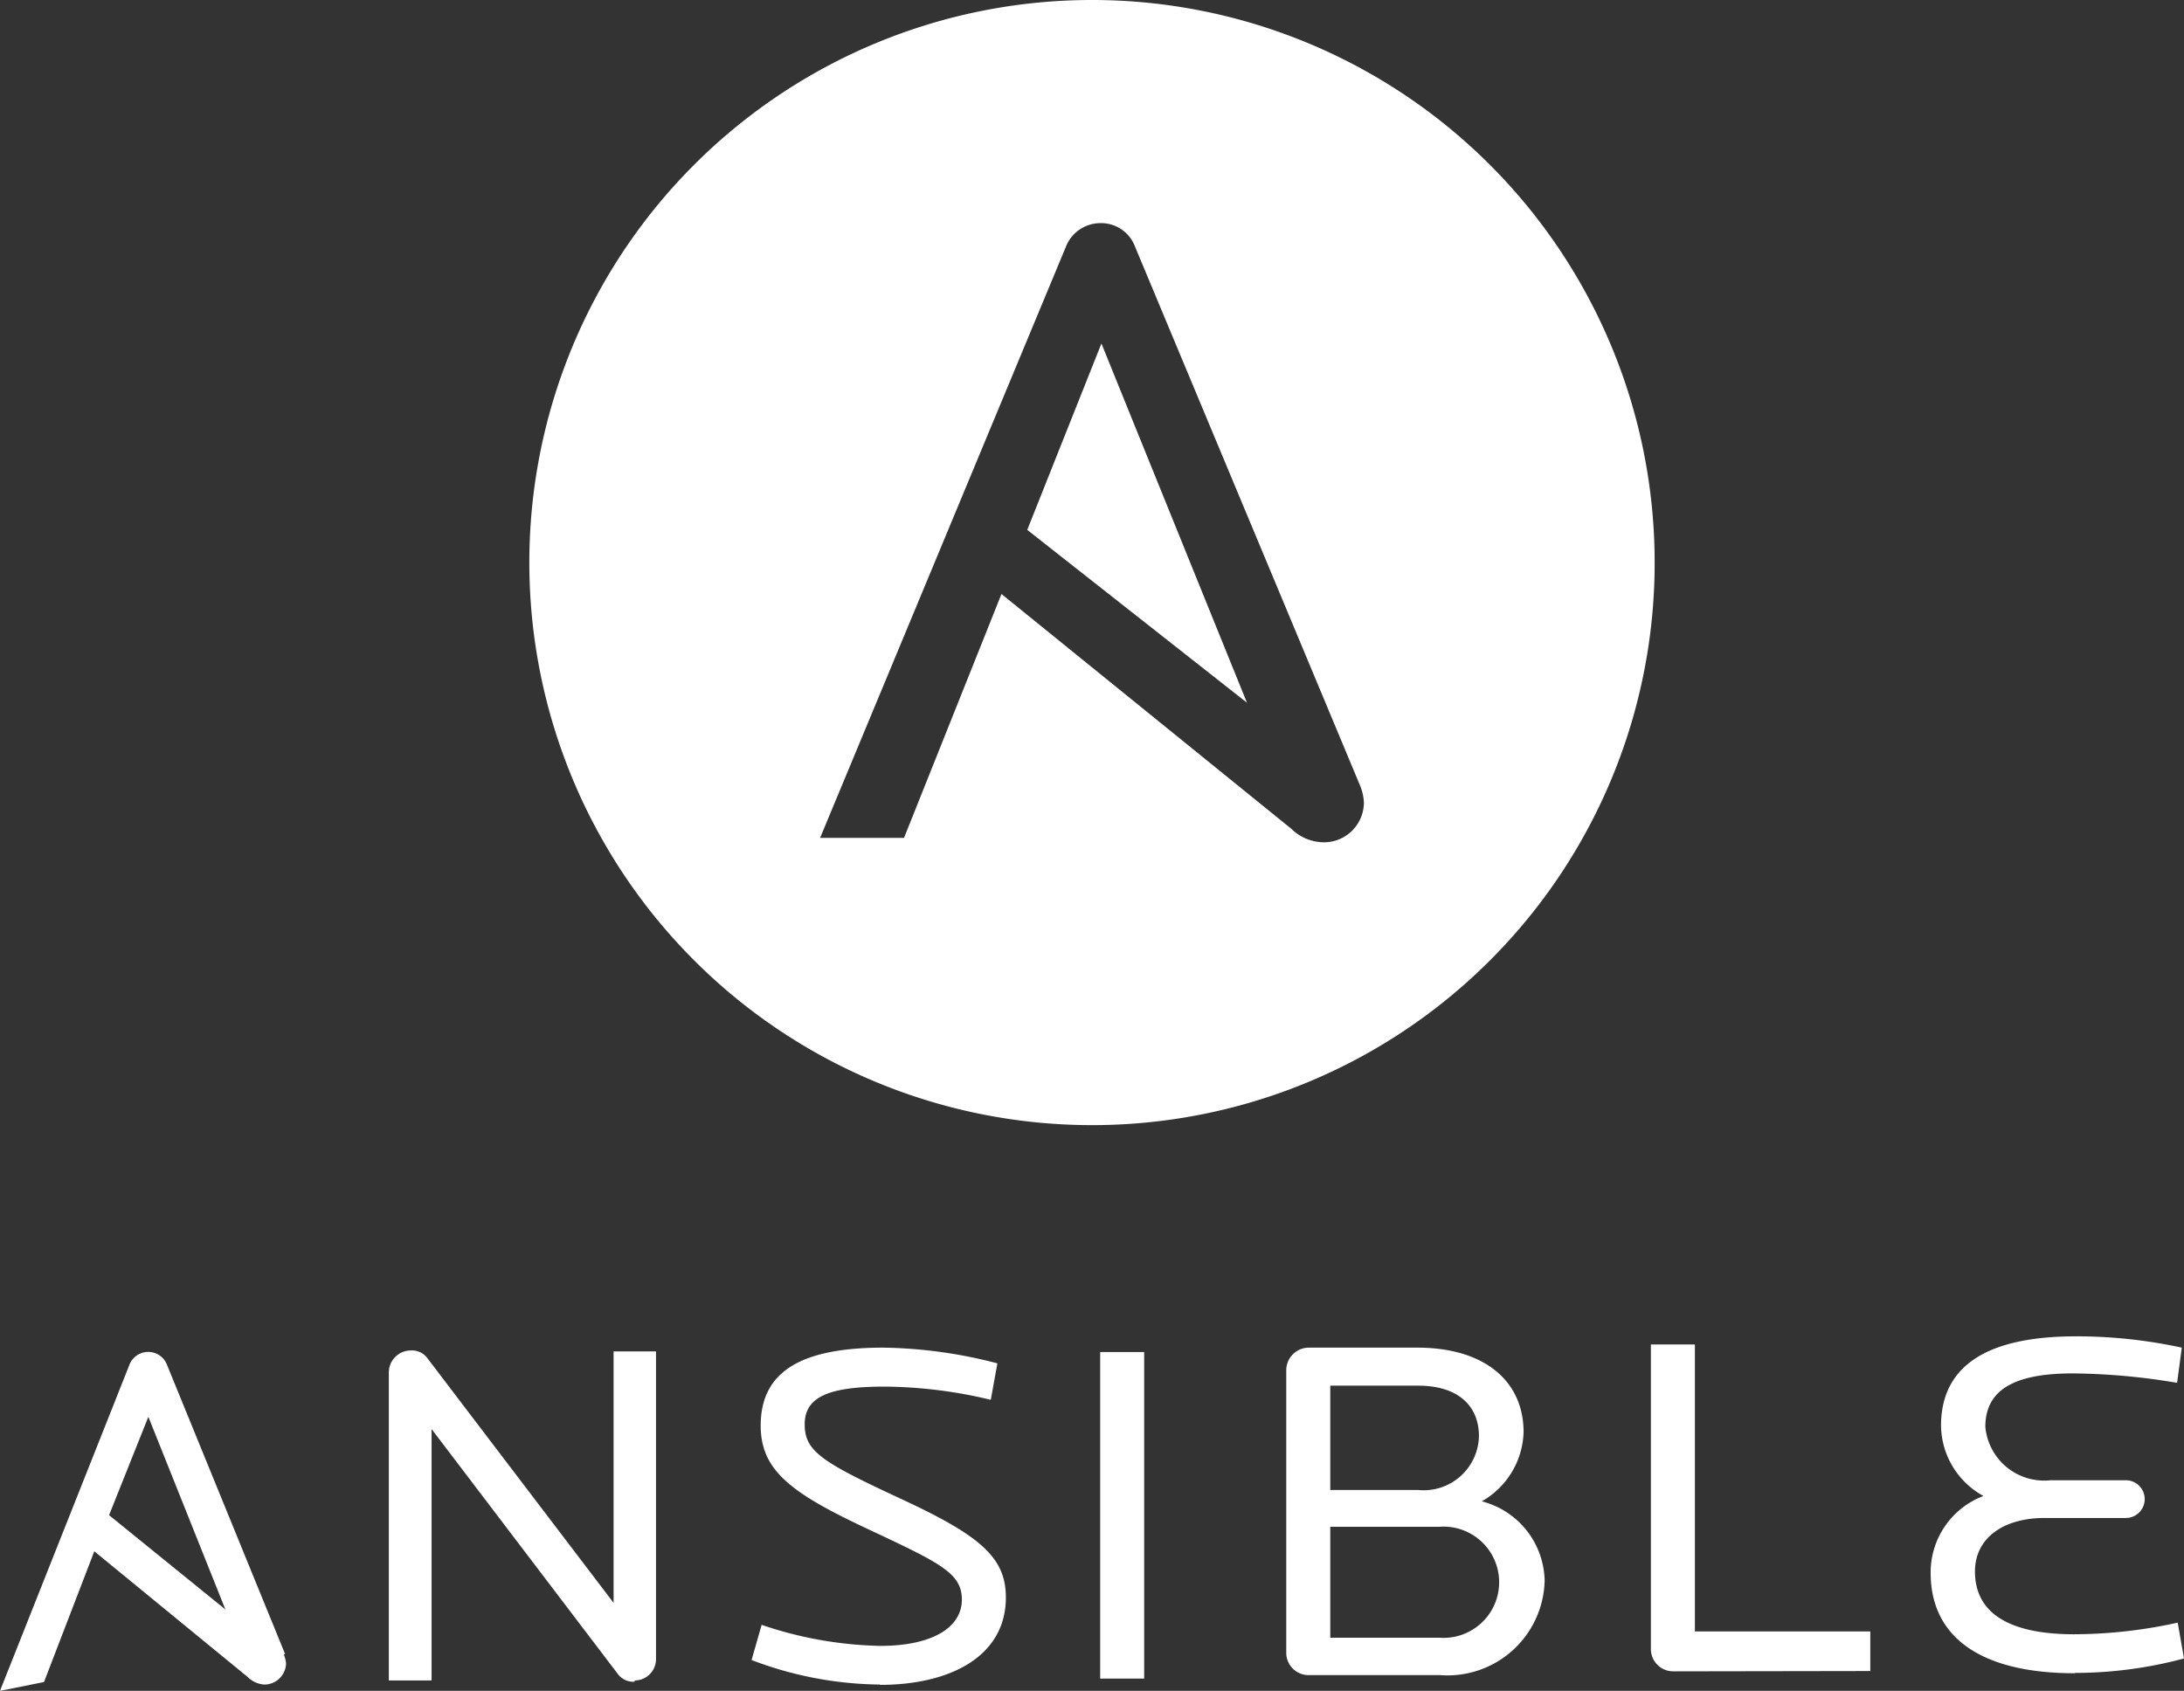 <svg xmlns="http://www.w3.org/2000/svg" viewBox="0 0 69.48 53.8"><rect x="0" y="0" width="69.48" height="53.8" fill="#333333" stroke="none"/><path fill="#fff" d="M32.68 16.86l6.99 5.5-4.63-11.43-2.36 5.93z"/><path d="M52.64 17.9a17.9 17.9 0 1 0-17.9 17.9 17.89 17.89 0 0 0 17.9-17.9zm-10.56 8.9a1.49 1.49 0 0 1-1-.43l-9.22-7.47-3.1 7.76h-2.67l7.82-18.81A1.18 1.18 0 0 1 35 7.1a1.15 1.15 0 0 1 1.11.75L43.27 25a1.61 1.61 0 0 1 .12.53 1.27 1.27 0 0 1-1.31 1.27zm-21.9 26.71a.61.61 0 0 1-.52-.24l-5.93-7.8v8h-1.36v-9.8a.7.7 0 0 1 .69-.7.61.61 0 0 1 .54.25L19.52 51v-8h1.35v9.78a.68.68 0 0 1-.67.69m7.8.13a11.72 11.72 0 0 1-4.09-.78l.32-1.12a12.43 12.43 0 0 0 3.77.67c1.7 0 2.6-.61 2.6-1.47s-.7-1.17-3.08-2.29-3.32-1.84-3.32-3.25c0-1.76 1.35-2.48 3.91-2.48a15.06 15.06 0 0 1 3.62.5l-.21 1.16a14.82 14.82 0 0 0-3.38-.42c-1.8 0-2.54.34-2.54 1.2s.54 1.2 3.06 2.37S32 49.55 32 50.83c0 1.86-1.75 2.78-4 2.78m7-10.59h1.4v10.39H35zm10.74 5.56h-3.42v3.53h3.47a1.77 1.77 0 1 0 0-3.53m-.67-4.49h-2.8v3.32h2.8a1.76 1.76 0 0 0 1.93-1.71c0-1-.7-1.61-1.93-1.61m.69 9.21h-4.18a.71.71 0 0 1-.71-.71v-9a.72.72 0 0 1 .71-.71h3.46c2.12 0 3.38 1.05 3.38 2.69a2.62 2.62 0 0 1-1.33 2.2 2.66 2.66 0 0 1 2 2.53 3.09 3.09 0 0 1-3.32 3m7.4-.12a.71.71 0 0 1-.7-.7v-9.7h1.4v9.13h5.58v1.26zm12.78.06c-2.86 0-4.58-1.06-4.58-3.2a2.6 2.6 0 0 1 1.68-2.44 2.59 2.59 0 0 1-1.35-2.23c0-1.93 1.49-2.85 4.3-2.85a15.79 15.79 0 0 1 3.36.36L69.26 44a20.67 20.67 0 0 0-3.32-.3c-1.82 0-2.78.5-2.78 1.7a1.88 1.88 0 0 0 2.07 1.7h2.4a.6.6 0 0 1 .6.59.6.6 0 0 1-.6.61h-2.58c-1.36 0-2.22.67-2.22 1.7 0 1.51 1.4 2 3.15 2a15.45 15.45 0 0 0 3.3-.37l.2 1.14a13.4 13.4 0 0 1-3.45.46M4.72 45.08l2.45 6.13-3.7-3zm4.35 7.55l-3.76-9.21a.64.64 0 0 0-1.19 0L0 53.8l1.4-.28L3 49.36l4.88 4a.82.82 0 0 0 .53.24.69.69 0 0 0 .69-.67.89.89 0 0 0-.07-.28z" fill="#fff"/></svg>